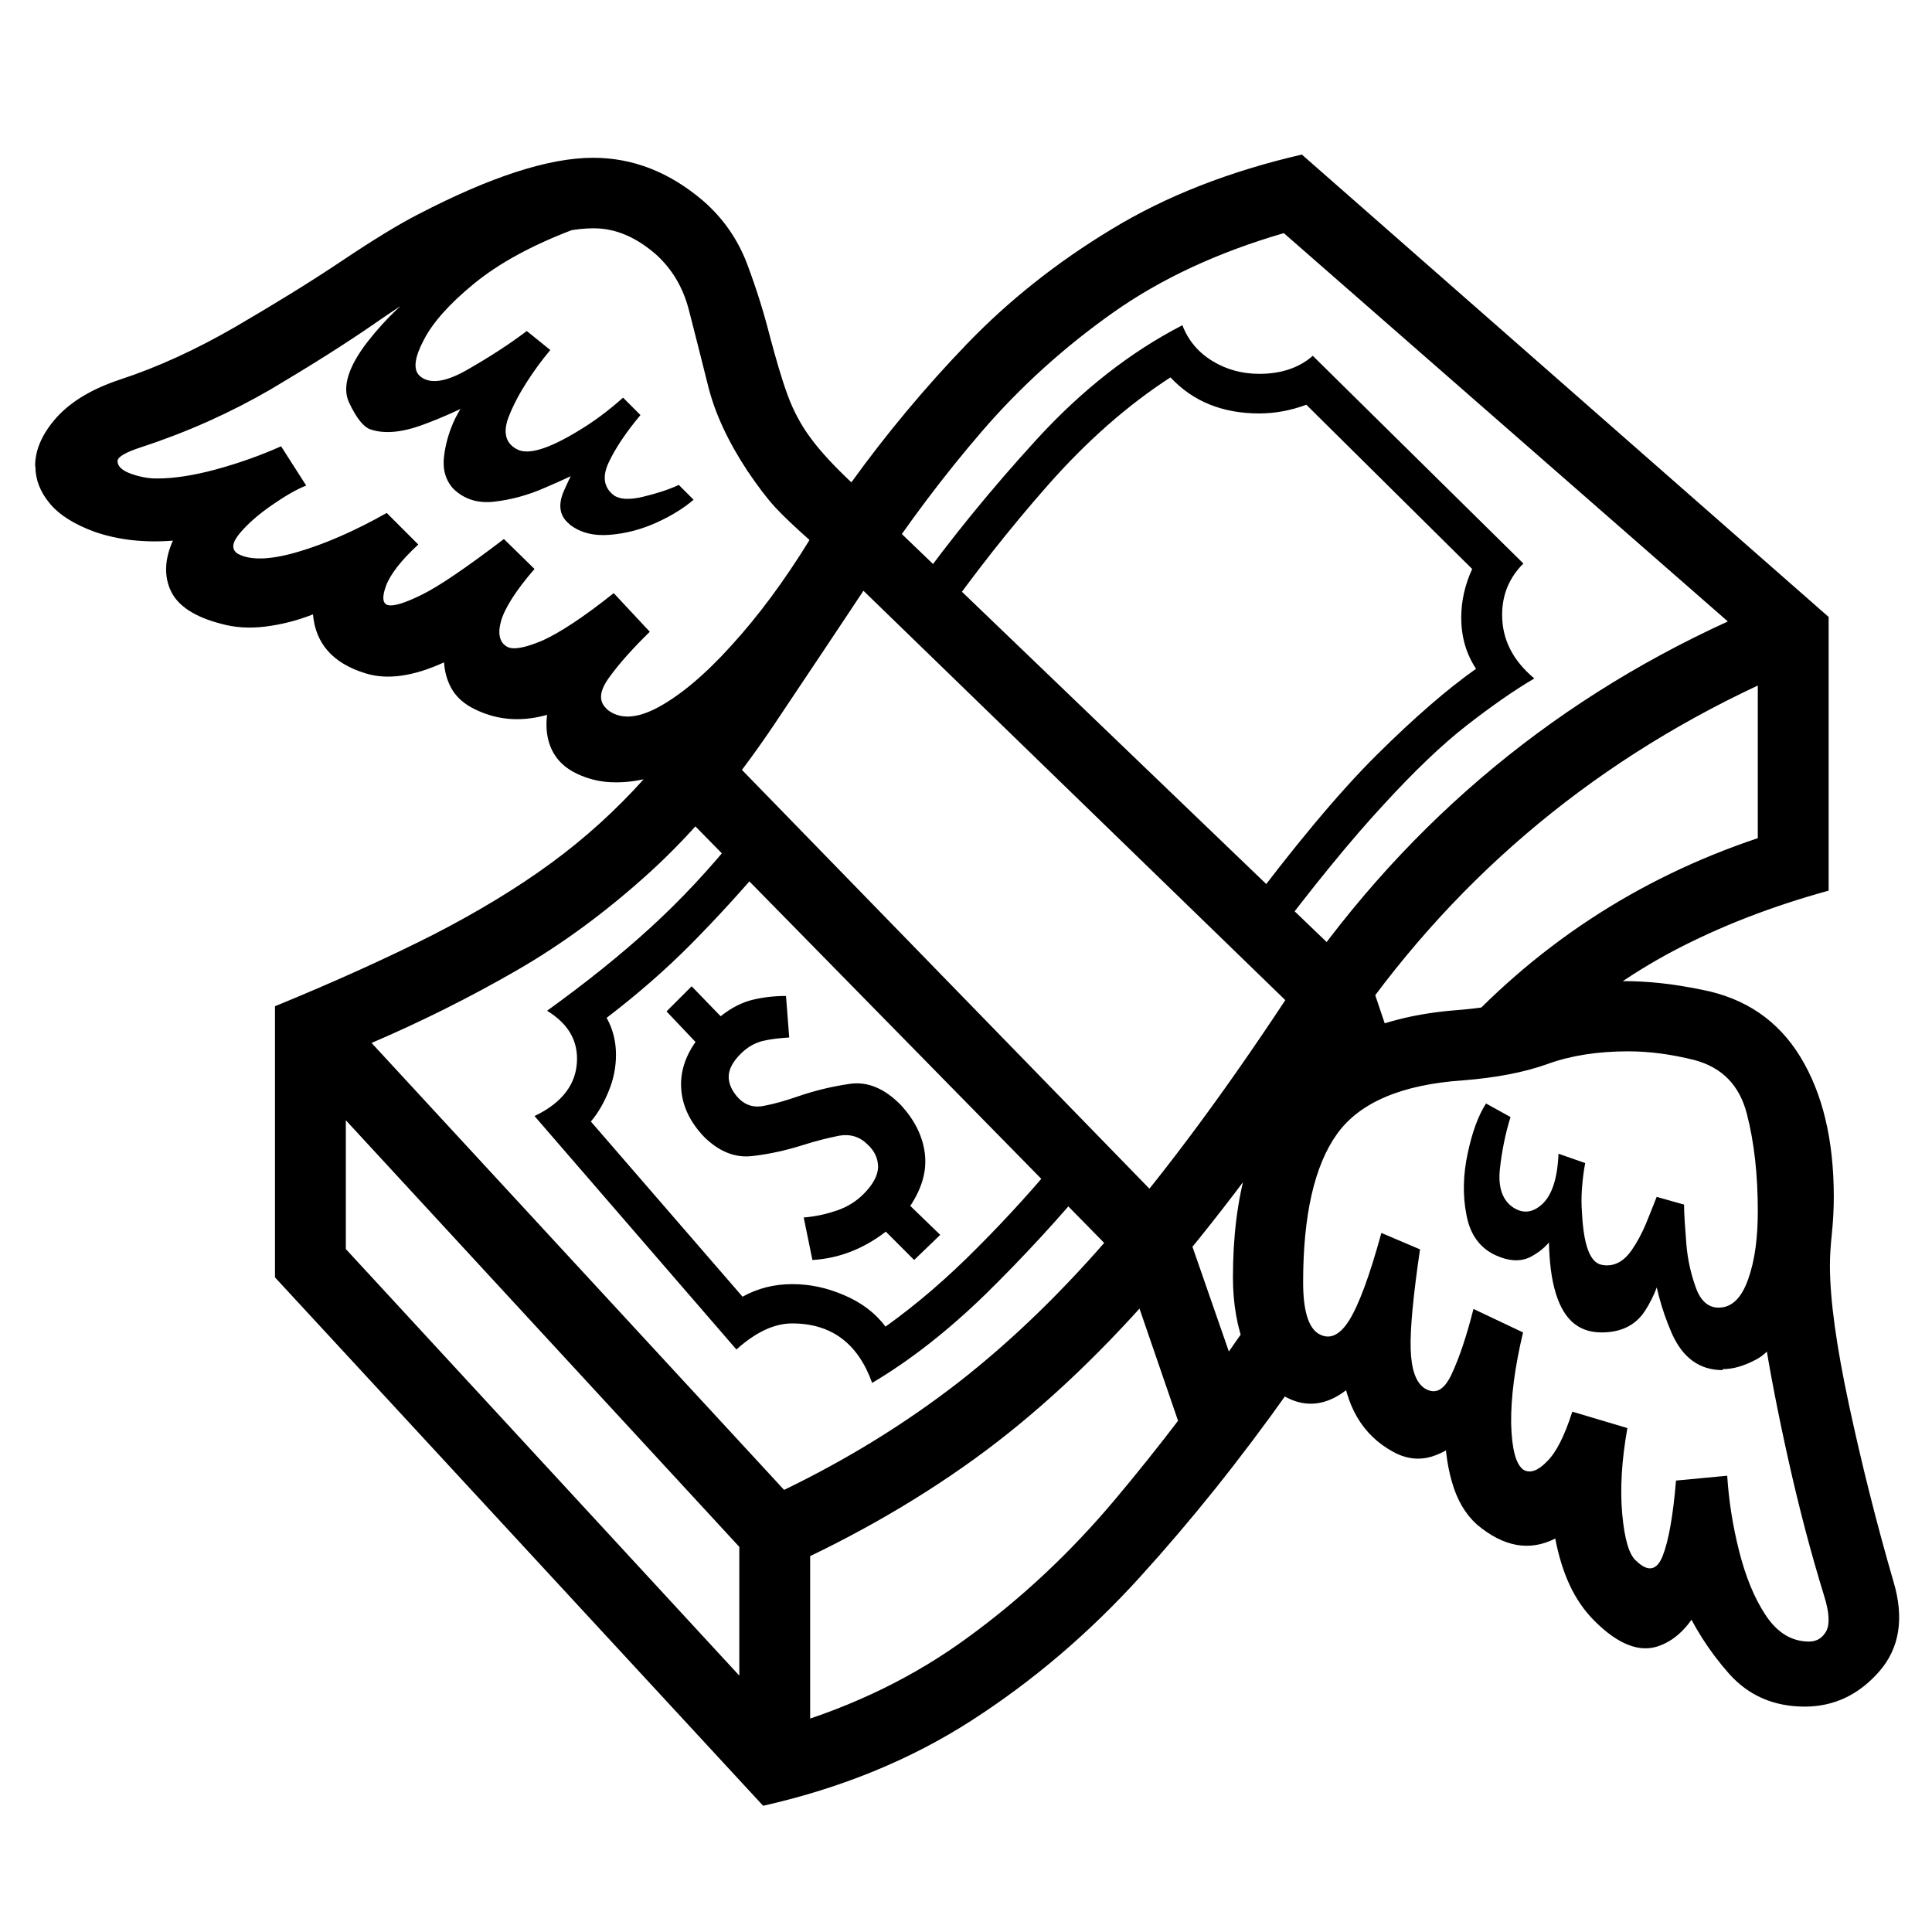 <?xml version="1.0" encoding="UTF-8"?><svg id="Ebene_1" xmlns="http://www.w3.org/2000/svg" viewBox="0 0 60 60"><path d="m1.09,14.48c0-.52.23-1.03.68-1.53.46-.5,1.11-.88,1.95-1.16,1.19-.39,2.38-.94,3.59-1.64,1.2-.7,2.31-1.38,3.31-2.05,1-.67,1.79-1.15,2.36-1.44,2.25-1.17,4.06-1.76,5.44-1.76,1.24,0,2.38.45,3.42,1.34.62.54,1.07,1.19,1.36,1.95.29.77.52,1.51.7,2.22.2.75.38,1.37.56,1.86.18.49.42.94.72,1.34.3.41.72.86,1.26,1.37,1.09-1.51,2.29-2.95,3.59-4.3,1.3-1.35,2.8-2.54,4.49-3.56,1.69-1.03,3.66-1.8,5.91-2.32l16.36,14.36v8.5c-1.78.49-3.37,1.11-4.8,1.86-1.42.75-2.75,1.7-3.99,2.86h-3.03c2.65-2.98,5.86-5.09,9.62-6.35v-4.74c-5.32,2.49-9.61,6.16-12.87,11.01-2.08,3.12-4.04,5.73-5.86,7.81-1.82,2.08-3.69,3.82-5.6,5.2-1.91,1.38-4.07,2.6-6.46,3.64l-13.06-14.16v4l13.67,14.82c2.12-.63,4-1.55,5.65-2.76,1.65-1.2,3.17-2.62,4.55-4.26,1.38-1.64,2.73-3.41,4.05-5.33l1.37,1.93c-1.5,2.12-3.04,4.04-4.63,5.79s-3.32,3.22-5.21,4.44c-1.89,1.22-4.05,2.11-6.49,2.66l-15.16-16.41v-8.42c1.9-.78,3.55-1.53,4.93-2.23,1.38-.71,2.6-1.45,3.65-2.22,1.05-.77,2.01-1.64,2.87-2.6-.36.08-.71.11-1.06.09-.35-.02-.69-.11-1.01-.26-.38-.18-.63-.43-.78-.74s-.2-.68-.15-1.09c-.85.24-1.64.16-2.37-.24-.28-.16-.48-.36-.61-.6-.13-.24-.2-.5-.22-.79-.96.44-1.77.55-2.44.34-1.01-.31-1.55-.92-1.63-1.83-.51.2-1,.32-1.49.38-.49.06-.94.03-1.37-.09-.81-.21-1.33-.55-1.55-1.01s-.2-.99.06-1.57c-.88.07-1.69-.02-2.42-.27-.63-.23-1.1-.52-1.4-.88-.3-.36-.45-.74-.45-1.15Zm17.75,7.54c.39.33.93.31,1.61-.06s1.44-1,2.27-1.92c.83-.91,1.64-2,2.42-3.27-.46-.41-.81-.74-1.06-1.01s-.54-.65-.87-1.14c-.6-.91-1.01-1.79-1.22-2.64-.21-.85-.41-1.62-.59-2.33-.18-.71-.52-1.29-1.03-1.75-.62-.54-1.26-.81-1.93-.81-.54,0-1.16.12-1.88.37-.72.24-1.59.63-2.61,1.15-.55.28-1.31.74-2.26,1.4s-2.05,1.35-3.28,2.08c-1.24.72-2.57,1.32-4,1.79-.5.16-.76.31-.76.44,0,.16.14.29.41.39.28.1.54.15.81.15.52,0,1.13-.09,1.83-.28.7-.19,1.38-.43,2.03-.72l.78,1.22c-.29.11-.65.32-1.07.61-.42.29-.76.59-1,.88s-.26.5-.05.63c.39.21,1.01.19,1.86-.06.85-.25,1.77-.65,2.76-1.21l.98.98c-.54.5-.87.93-1,1.28-.13.35-.11.55.05.6.18.05.53-.06,1.06-.32.53-.26,1.38-.84,2.55-1.73l.95.93c-.59.68-.93,1.23-1.04,1.62-.11.4-.04.66.18.79.18.11.54.05,1.09-.18.54-.24,1.29-.73,2.23-1.48l1.12,1.2c-.5.49-.92.95-1.24,1.39-.33.44-.36.77-.1,1Zm-1.15-5.74c-.31-.24-.37-.59-.18-1.03.19-.44.39-.81.6-1.12l.17.39c-.36.18-.8.39-1.34.62-.54.24-1.07.38-1.59.44-.52.06-.94-.08-1.27-.4-.24-.26-.34-.6-.29-1.01s.17-.81.35-1.18c.19-.37.36-.62.52-.73h.51c-.72.39-1.4.7-2.06.94-.66.24-1.2.28-1.62.13-.21-.08-.43-.36-.65-.83-.22-.47-.03-1.1.57-1.88.57-.73,1.22-1.35,1.94-1.84.72-.5,1.43-.87,2.11-1.14l2.34-.51c-1.29.49-2.31,1.05-3.08,1.68-.77.63-1.29,1.22-1.56,1.75-.28.53-.33.89-.15,1.09.29.29.79.24,1.49-.16.7-.4,1.32-.8,1.86-1.21l.73.59c-.26.31-.51.65-.74,1.01s-.43.74-.57,1.11c-.16.46-.07.78.27.96.34.19.97,0,1.88-.55.49-.29.96-.64,1.42-1.05l.54.54c-.46.55-.79,1.05-.99,1.48-.2.43-.15.77.16,1.01.18.13.48.15.9.05.42-.1.8-.22,1.12-.37l.46.46c-.28.24-.65.48-1.13.7s-.97.35-1.48.39c-.51.04-.92-.07-1.25-.33Zm6.64,30c1.99-.96,3.8-2.08,5.45-3.36,1.64-1.28,3.28-2.86,4.89-4.76,1.62-1.9,3.37-4.26,5.24-7.09,3.5-5.26,8.08-9.18,13.75-11.77l-13.79-12.06c-2.03.59-3.81,1.41-5.32,2.48-1.51,1.07-2.86,2.29-4.05,3.67-1.19,1.38-2.3,2.86-3.33,4.42s-2.09,3.14-3.16,4.74c-1.22,1.81-2.49,3.32-3.82,4.53-1.33,1.21-2.71,2.23-4.15,3.06s-2.94,1.58-4.5,2.25l12.82,13.89Zm2.76-3.32c-.44-1.24-1.27-1.86-2.49-1.86-.55,0-1.13.27-1.73.81l-6.27-7.25c.88-.42,1.32-1.02,1.32-1.78,0-.62-.31-1.11-.93-1.49,1.22-.88,2.29-1.74,3.22-2.59.93-.85,1.84-1.82,2.73-2.93l.93.81c-.77.91-1.56,1.78-2.38,2.61s-1.71,1.6-2.65,2.32c.2.36.29.74.29,1.15,0,.37-.07.74-.22,1.11s-.33.69-.56.96l4.71,5.44c.47-.26.98-.39,1.54-.39s1.07.11,1.61.34c.54.23.97.55,1.29.98.98-.7,1.93-1.52,2.87-2.47.94-.94,1.83-1.93,2.67-2.95l.85.85c-1.03,1.24-2.12,2.42-3.27,3.55-1.16,1.13-2.34,2.06-3.54,2.77Zm-1.86-3.83l-.27-1.32c.38-.03.72-.11,1.04-.22.32-.11.59-.28.82-.51.29-.29.44-.57.45-.83,0-.26-.1-.5-.33-.71-.24-.24-.54-.33-.88-.27-.34.07-.72.16-1.12.29-.51.16-1.03.28-1.56.34-.54.07-1.04-.13-1.51-.59-.42-.44-.66-.92-.71-1.44-.05-.52.1-1.03.44-1.51l-.9-.95.78-.78.9.93c.33-.26.66-.43.99-.51.33-.08.68-.12,1.04-.12l.1,1.29c-.31.02-.59.05-.83.11-.24.06-.47.19-.68.4-.24.24-.37.48-.37.71s.11.46.32.68c.21.21.48.29.79.22.32-.06.66-.16,1.04-.29.52-.18,1.06-.31,1.61-.39.55-.08,1.08.14,1.59.66.42.46.67.95.74,1.49s-.08,1.08-.45,1.64l.93.9-.81.78-.88-.88c-.7.54-1.46.83-2.27.88Zm11.87,6.49l-2.2-6.4-13.7-13.96,1.56-1.64,14.04,14.43,1.86,5.35-1.56,2.22Zm-14.14,9.23v-7.08h2.2v7.08h-2.2Zm18.46-20.9l-.71-2.12-14.19-13.77,1.17-1.78,14.92,14.33.83,2.47-2.03.88Zm-1.98-4.66l-.93-.76c1.66-2.23,3.08-3.93,4.25-5.09,1.17-1.16,2.2-2.05,3.08-2.67-.31-.47-.46-1-.46-1.59,0-.5.11-1.01.34-1.51l-5.15-5.1c-.49.18-.98.27-1.46.27-1.14,0-2.06-.37-2.76-1.12-1.33.86-2.6,1.98-3.8,3.34s-2.31,2.78-3.33,4.22l-.88-.9c1.17-1.63,2.46-3.21,3.86-4.74,1.4-1.53,2.91-2.71,4.52-3.54.18.47.49.84.93,1.11s.93.4,1.46.4c.68,0,1.24-.19,1.66-.56l6.54,6.45c-.44.44-.66.97-.66,1.59,0,.77.33,1.42,1,1.98-.63.37-1.33.86-2.09,1.45-.76.59-1.63,1.42-2.61,2.49-.99,1.07-2.15,2.49-3.5,4.28Zm12.74,20.29l.76-.02c-.36.83-.83,1.35-1.43,1.56-.59.21-1.26-.05-1.99-.78-.31-.31-.57-.68-.77-1.11-.2-.43-.35-.92-.45-1.45-.8.41-1.61.26-2.44-.44-.36-.33-.61-.76-.77-1.32-.16-.55-.23-1.18-.23-1.88l.73.39c-.38.36-.75.59-1.14.71-.38.11-.78.07-1.18-.15-.96-.52-1.5-1.44-1.61-2.76l.78.22c-.88,1.06-1.76,1.31-2.64.76-.5-.33-.88-.81-1.13-1.45-.25-.64-.38-1.37-.38-2.19,0-2.56.57-4.53,1.71-5.93,1.14-1.4,2.89-2.19,5.25-2.37.76-.06,1.41-.17,1.93-.32.52-.15,1.03-.28,1.53-.4.5-.12,1.09-.18,1.77-.18.32,0,.68.02,1.07.06.39.04.83.11,1.32.21,1.33.26,2.35.95,3.04,2.08s1.04,2.57,1.04,4.35c0,.37-.02.75-.06,1.14-.04.38-.06.71-.06.99,0,1.06.2,2.5.59,4.32.39,1.82.85,3.66,1.39,5.52.33,1.12.18,2.05-.45,2.77-.63.72-1.4,1.09-2.31,1.09-.96,0-1.75-.34-2.36-1.03s-1.11-1.47-1.5-2.37Zm1.32-7.03c-.72,0-1.24-.38-1.58-1.14-.33-.76-.54-1.55-.62-2.38l.41.05c-.13.65-.34,1.2-.63,1.64s-.74.66-1.34.66c-.38,0-.68-.11-.93-.34-.24-.23-.42-.57-.54-1.04-.12-.46-.17-1.04-.17-1.72l.17.07c-.16.28-.4.5-.71.67-.31.17-.68.16-1.12-.04-.49-.23-.79-.65-.9-1.26-.12-.61-.1-1.25.04-1.9.14-.66.33-1.18.57-1.55l.76.42c-.16.52-.27,1.06-.33,1.62s.08.96.4,1.18c.31.21.62.18.92-.1.3-.28.47-.8.5-1.56l.83.29c-.05.26-.08.52-.1.78-.02.26-.02.51,0,.76.05,1.01.25,1.55.61,1.62.36.07.67-.08.93-.45.18-.26.32-.53.44-.81.11-.28.23-.56.34-.85l.85.24c0,.29.03.7.07,1.21s.15.97.3,1.38c.15.41.39.61.7.61.41,0,.71-.29.92-.88s.3-1.29.3-2.12c0-1.12-.11-2.13-.34-3.02-.23-.89-.77-1.44-1.63-1.67-.72-.18-1.4-.27-2.05-.27-.95,0-1.78.13-2.5.39-.72.26-1.6.43-2.62.51-1.92.13-3.23.69-3.93,1.67-.7.98-1.05,2.52-1.05,4.6,0,.85.15,1.38.46,1.59.34.21.66.08.96-.39.3-.47.64-1.38,1.01-2.73l1.2.51c-.21,1.43-.31,2.47-.29,3.1.02.63.16,1.04.44,1.22.33.2.6.05.83-.44.23-.49.46-1.16.68-2.03l1.54.73c-.26,1.09-.38,2.03-.37,2.83.02.8.15,1.28.39,1.44.2.11.44.03.72-.26.29-.28.55-.8.79-1.55l1.71.51c-.18,1.01-.23,1.9-.16,2.67s.21,1.26.43,1.45c.37.36.65.31.83-.16.18-.46.32-1.24.41-2.33l1.59-.15c.05.77.17,1.55.37,2.34s.47,1.46.83,2c.36.54.81.81,1.34.81.24,0,.42-.11.54-.33.11-.22.09-.58-.07-1.09-.41-1.33-.78-2.74-1.11-4.22-.33-1.48-.59-2.82-.77-4l.56-.17c-.15.49-.4.83-.77,1.04-.37.2-.72.31-1.06.31Z"/></svg>